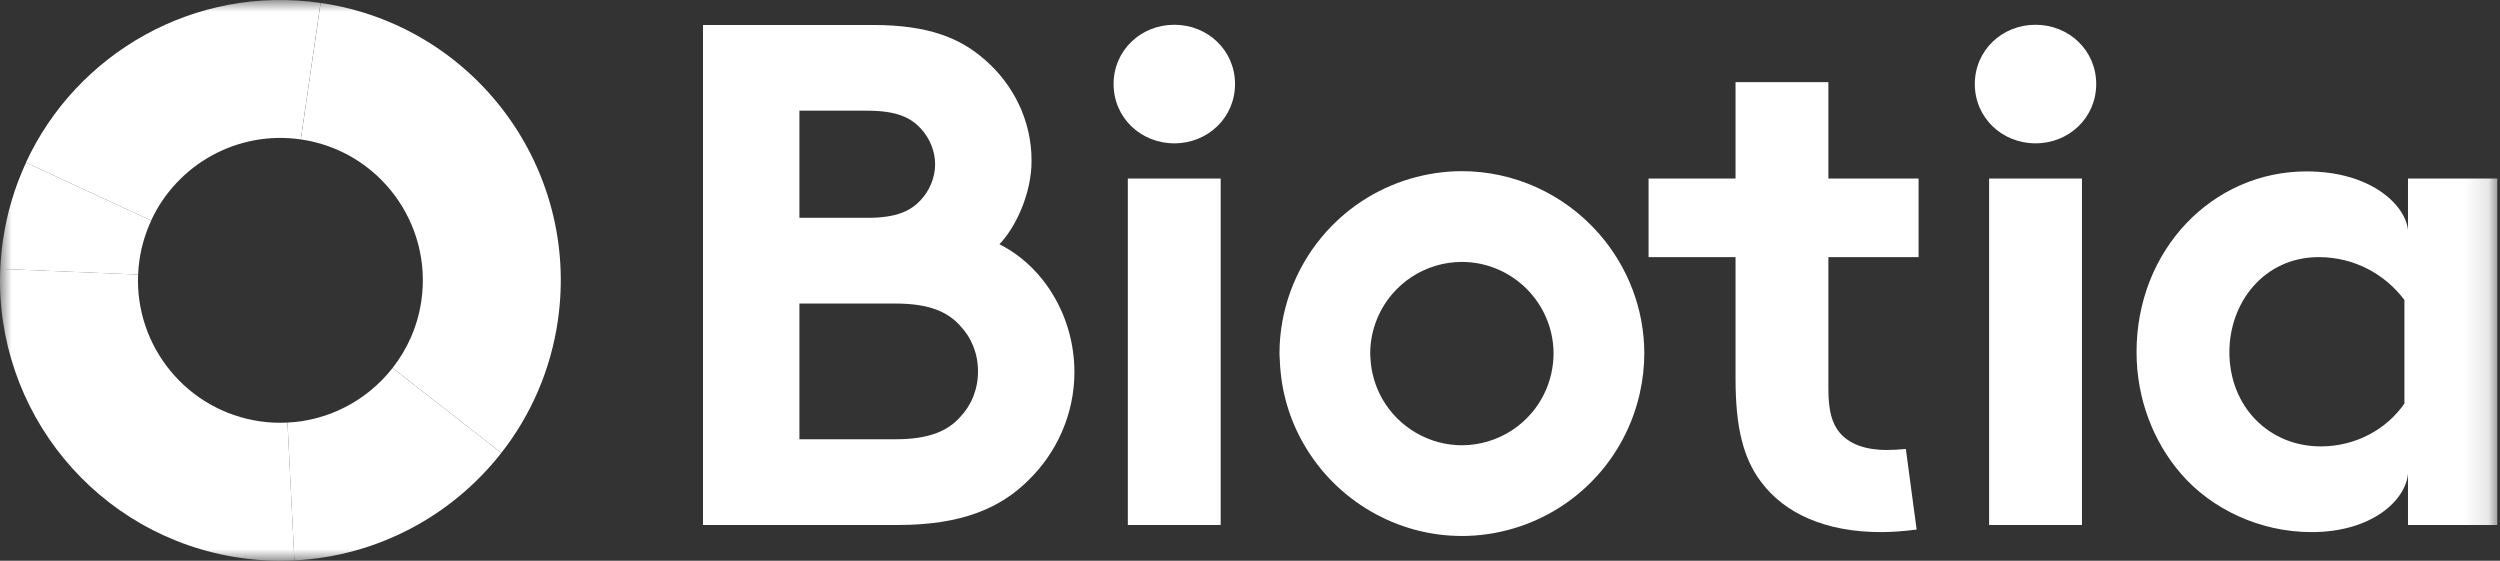 <svg width="107" height="24" viewBox="0 0 107 24" fill="none" xmlns="http://www.w3.org/2000/svg">
<rect x="0" y="0" width="107" height="24" fill="#333333" stroke="none"/>
<mask id="mask0_10349_5852" style="mask-type:luminance" maskUnits="userSpaceOnUse" x="0" y="0" width="107" height="24">
<path d="M106.882 0H0V24H106.882V0Z" fill="white"/>
</mask>
<g mask="url(#mask0_10349_5852)">
<path d="M42.775 10.454C43.478 9.721 44.151 8.284 44.151 6.878C44.151 5.135 43.356 3.607 42.163 2.567C41.124 1.65 39.779 1.069 37.364 1.069H30.088V22.469H38.434C41.185 22.469 42.836 21.735 44.028 20.543C45.22 19.381 45.985 17.73 45.985 15.927C45.985 13.542 44.67 11.402 42.775 10.454ZM34.215 4.738H37.119C38.403 4.738 38.984 5.043 39.412 5.502C39.779 5.899 40.023 6.45 40.023 7.03C40.023 7.611 39.779 8.162 39.412 8.559C38.984 9.017 38.403 9.323 37.119 9.323H34.215V4.738ZM41.093 17.853C40.574 18.433 39.779 18.8 38.342 18.8H34.215V12.992H38.342C39.779 12.992 40.574 13.359 41.093 13.94C41.583 14.459 41.858 15.132 41.858 15.896C41.858 16.661 41.583 17.333 41.093 17.853Z" fill="white"/>
<path d="M52.245 7.642H48.271V22.469H52.245V7.642Z" fill="white"/>
<path d="M50.26 1.06C48.823 1.06 47.662 2.16 47.662 3.597C47.662 5.034 48.823 6.135 50.26 6.135C51.697 6.135 52.859 5.034 52.859 3.597C52.859 2.16 51.697 1.06 50.26 1.06Z" fill="white"/>
<path d="M78.255 3.515H74.281V7.642H70.559V11.005H74.281V16.202C74.281 18.311 74.617 19.626 75.381 20.634C76.39 21.98 78.133 22.774 80.517 22.774C80.953 22.774 81.523 22.733 82.032 22.665L81.57 19.216C81.302 19.241 81.016 19.259 80.762 19.259C79.784 19.259 79.141 18.984 78.744 18.525C78.408 18.128 78.255 17.577 78.255 16.66V11.004H82.115V7.642H78.255L78.255 3.515Z" fill="white"/>
<path d="M103.062 7.642V9.843C102.939 8.742 101.442 7.336 98.72 7.336C94.685 7.336 91.444 10.699 91.444 15.07C91.444 17.088 92.178 18.922 93.34 20.268C94.654 21.796 96.733 22.774 98.934 22.774C101.533 22.774 102.97 21.399 103.062 20.268V22.469H106.884V7.642H103.062ZM102.909 17.272C102.145 18.372 100.83 19.106 99.332 19.106C97.1 19.106 95.418 17.394 95.418 15.07C95.418 12.931 96.916 11.005 99.24 11.005C100.769 11.005 102.083 11.739 102.909 12.839V17.272Z" fill="white"/>
<path d="M87.12 1.06C85.683 1.06 84.522 2.16 84.522 3.597C84.522 5.034 85.683 6.135 87.12 6.135C88.556 6.135 89.718 5.034 89.718 3.597C89.718 2.16 88.556 1.06 87.12 1.06Z" fill="white"/>
<path d="M89.108 7.642H85.134V22.469H89.108V7.642Z" fill="white"/>
<path d="M62.569 7.326C61.821 7.326 61.072 7.437 60.344 7.654C58.87 8.093 57.567 8.951 56.577 10.137C55.407 11.538 54.762 13.313 54.762 15.133C54.762 15.207 54.767 15.28 54.772 15.353L54.779 15.485C54.836 16.747 55.182 17.937 55.808 19.02C57.204 21.438 59.794 22.94 62.569 22.94C63.316 22.94 64.064 22.83 64.793 22.613C66.268 22.173 67.57 21.315 68.56 20.13C69.351 19.183 69.912 18.044 70.182 16.838C70.311 16.264 70.376 15.691 70.376 15.133C70.376 13.236 69.676 11.401 68.406 9.967C66.919 8.289 64.791 7.326 62.569 7.326ZM66.395 15.99C66.259 16.596 65.977 17.169 65.58 17.645C65.082 18.24 64.427 18.672 63.687 18.892C63.32 19.002 62.944 19.057 62.569 19.057C61.174 19.057 59.873 18.302 59.171 17.087C58.861 16.55 58.682 15.935 58.654 15.31L58.65 15.248C58.647 15.21 58.645 15.172 58.645 15.133C58.645 14.218 58.969 13.326 59.557 12.621C60.055 12.026 60.71 11.595 61.45 11.374C61.816 11.265 62.193 11.21 62.569 11.21C63.686 11.21 64.755 11.693 65.502 12.536C66.141 13.257 66.492 14.179 66.492 15.133C66.492 15.414 66.459 15.702 66.395 15.99Z" fill="white"/>
<path d="M5.969 11.127C6.056 10.528 6.23 9.963 6.472 9.44L1.114 6.959C0.637 7.988 0.298 9.101 0.127 10.281C0.067 10.693 0.029 11.102 0.012 11.509L5.911 11.752C5.919 11.545 5.939 11.336 5.969 11.127Z" fill="white"/>
<path d="M12.305 18.087L12.599 23.985C16.132 23.812 19.347 22.082 21.457 19.385L16.802 15.75C15.73 17.119 14.099 17.999 12.305 18.087Z" fill="white"/>
<path d="M12.873 5.967L13.72 0.126C8.341 -0.654 3.282 2.265 1.11 6.957L6.468 9.439C7.571 7.055 10.141 5.571 12.873 5.967Z" fill="white"/>
<path d="M11.126 18.033C8.004 17.58 5.779 14.836 5.91 11.75L0.011 11.508C-0.246 17.582 4.132 22.985 10.28 23.876C11.062 23.99 11.838 24.023 12.6 23.985L12.305 18.087C11.918 18.106 11.524 18.091 11.126 18.033Z" fill="white"/>
<path d="M13.723 0.125L12.876 5.967C16.208 6.45 18.517 9.542 18.034 12.874C17.876 13.964 17.436 14.941 16.802 15.75L21.457 19.385C22.703 17.793 23.566 15.866 23.876 13.722C24.827 7.163 20.281 1.076 13.723 0.125Z" fill="white"/>
</g>
</svg>
